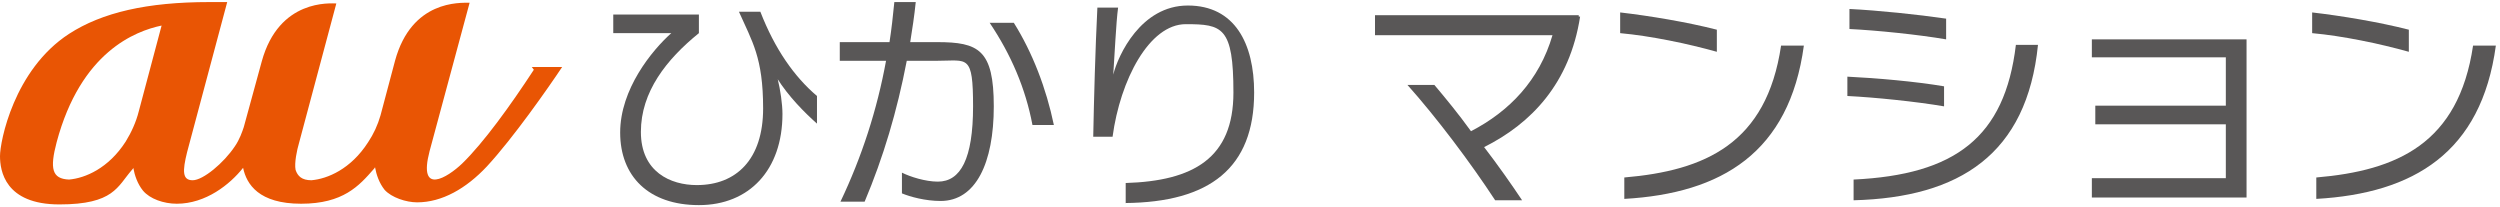 <?xml version="1.0" encoding="UTF-8"?>
<svg xmlns="http://www.w3.org/2000/svg" version="1.1" viewBox="0 0 362 30">
  <defs>
    <style>
      .cls-1 {
        fill: #595757;
      }

      .cls-2 {
        fill: #e95504;
      }
    </style>
  </defs>
  <!-- Generator: Adobe Illustrator 28.7.4, SVG Export Plug-In . SVG Version: 1.2.0 Build 166)  -->
  <g>
    <g id="_レイヤー_1" data-name="レイヤー_1">
      <g>
        <path class="cls-2" d="M77.3,10.1c-3.4,5.2-7.3,10.6-10.4,13.6-2.1,2-6.4,4.7-4.7-1.8.5-1.9,5.8-21.5,5.8-21.5-1.4,0-8.4-.4-10.8,8.4,0,0-1.5,5.6-2.1,7.9-.4,1.4-1,2.7-1.8,3.9-2.5,3.9-5.9,5.3-8.2,5.5h0c-1.4,0-2-.6-2.3-1.5-.2-1,.2-2.9.5-3.9.2-.8,5.4-20.2,5.4-20.2-.8,0-8.3-.7-10.8,8.4l-2.6,9.5c-.2.6-.6,1.8-1.3,2.8-1.6,2.4-4.6,4.9-6.1,4.9s-1.5-1.3-.8-4.1L32.9.3h-2.6C21.3.3,14.8,1.8,10,4.9,2,10.1,0,20.5,0,22.6s.7,7,8.6,7,8.4-2.6,10.5-5c0,0,.2-.2.2-.3.2,1.1.6,2.3,1.4,3.3,1,1.2,3,1.9,4.9,1.9,4.2,0,7.7-2.8,9.6-5.2,0,0,0,0,0,0,.5,2.4,2.3,5.2,8.4,5.2s8.4-2.6,10.5-5c0,0,.2-.2.2-.3.2,1.1.6,2.3,1.4,3.3,0,0,0,0,0,0,0,0,0,0,0,0,1,1.1,3.1,1.8,4.7,1.8,3.6,0,7.1-2,10.1-5.2,3.8-4.1,8.9-11.4,10.9-14.4h-4.4ZM20.1,16.1c-.4,1.6-1.1,3.1-1.9,4.4-2.5,3.9-5.9,5.3-8.2,5.5-2.5-.1-2.8-1.6-1.8-5.4C11.7,7.5,19.6,4.5,23.4,3.7l-3.3,12.4ZM54.4,24.4h0,0s0,0,0,0Z"/>
        <g>
          <path class="cls-1" d="M112.6,11.4c.4,1.6.7,3.7.7,5.1,0,8.1-4.8,13.2-12.1,13.2s-11.4-4.2-11.4-10.5,4.6-11.9,7.4-14.4h-8.4v-2.7h12.4v2.7c-4.7,3.8-8.4,8.5-8.4,14.3s4.3,7.7,8.1,7.7c5.7,0,9.6-3.7,9.6-11.1s-1.6-9.7-3.5-14h3.1c2.1,5.4,4.9,9.4,8.2,12.2v4c-1.8-1.6-4.1-3.9-5.8-6.6Z"/>
          <path class="cls-1" d="M136.2,29.1c-2.2,0-4.4-.6-5.6-1.1v-3c1.2.6,3.4,1.3,5.2,1.3,3.3,0,5.1-3.3,5.1-10.9s-.8-6.6-5.1-6.6h-4.5c-1.4,7.3-3.4,14-6.1,20.4h-3.5c3.1-6.5,5.3-13.3,6.6-20.4h-6.7v-2.7h7.2c.3-1.9.5-3.8.7-5.8h3.1c-.2,2-.5,3.9-.8,5.8h3.9c6,0,8.2,1.1,8.2,9.3s-2.6,13.7-7.7,13.7ZM149.5,18.1c-1-5.3-3.1-10.2-6.2-14.8h3.5c2.7,4.3,4.7,9.5,5.8,14.8h-3.1Z"/>
          <path class="cls-1" d="M163,29.4v-2.9c9.8-.3,15.6-3.6,15.6-13.1s-1.6-9.9-6.9-9.9-9.5,8.1-10.6,16.3h-2.8c.1-5.3.3-12.7.6-18.7h3c-.3,2.2-.5,6.9-.7,9.7.7-2.8,4-10,10.8-10s9.6,5.5,9.6,12.6c0,10.9-6.4,15.9-18.7,16Z"/>
          <path class="cls-1" d="M228.8,2.4c-1.5,9.7-7.1,15.5-13.9,18.9,2,2.6,3.9,5.3,5.5,7.7h-3.9c-3.6-5.5-8.5-12-12.7-16.7h3.9c1.6,1.9,3.5,4.2,5.3,6.7,5.6-2.9,9.9-7.4,11.8-13.9h-25.7v-2.9h29.5v.2Z"/>
          <path class="cls-1" d="M234.6,4.9V1.8c4.3.5,9.7,1.4,14,2.5v3.2c-4.3-1.2-9.6-2.3-14-2.7ZM235.2,28.7v-3c11.7-1,20.6-4.9,22.7-19.1h3.3c-2.1,15.5-11.9,21.4-26,22.2Z"/>
          <path class="cls-1" d="M267.5,14v-2.9c4.2.2,9.9.7,14,1.4v2.9c-4.1-.7-10-1.3-14-1.5ZM267.8,4.2V1.3c4.1.2,9.9.8,14,1.4v3c-4.1-.7-10-1.3-14-1.5ZM268.4,28.9v-2.9c14.7-.7,21.9-6.1,23.5-19.5h3.2c-1.6,15.8-11.3,22.1-26.7,22.5Z"/>
          <path class="cls-1" d="M302.9,28.5v-2.7h19.4v-7.8h-18.9v-2.7h18.9v-7h-19.4v-2.6h22.4v22.9h-22.4Z"/>
          <path class="cls-1" d="M334.8,4.9V1.8c4.3.5,9.7,1.4,14,2.5v3.2c-4.3-1.2-9.6-2.3-14-2.7ZM335.4,28.7v-3c11.7-1,20.6-4.9,22.7-19.1h3.3c-2.1,15.5-11.9,21.4-26,22.2Z"/>
        </g>
      </g>
    </g>
  </g>
</svg>